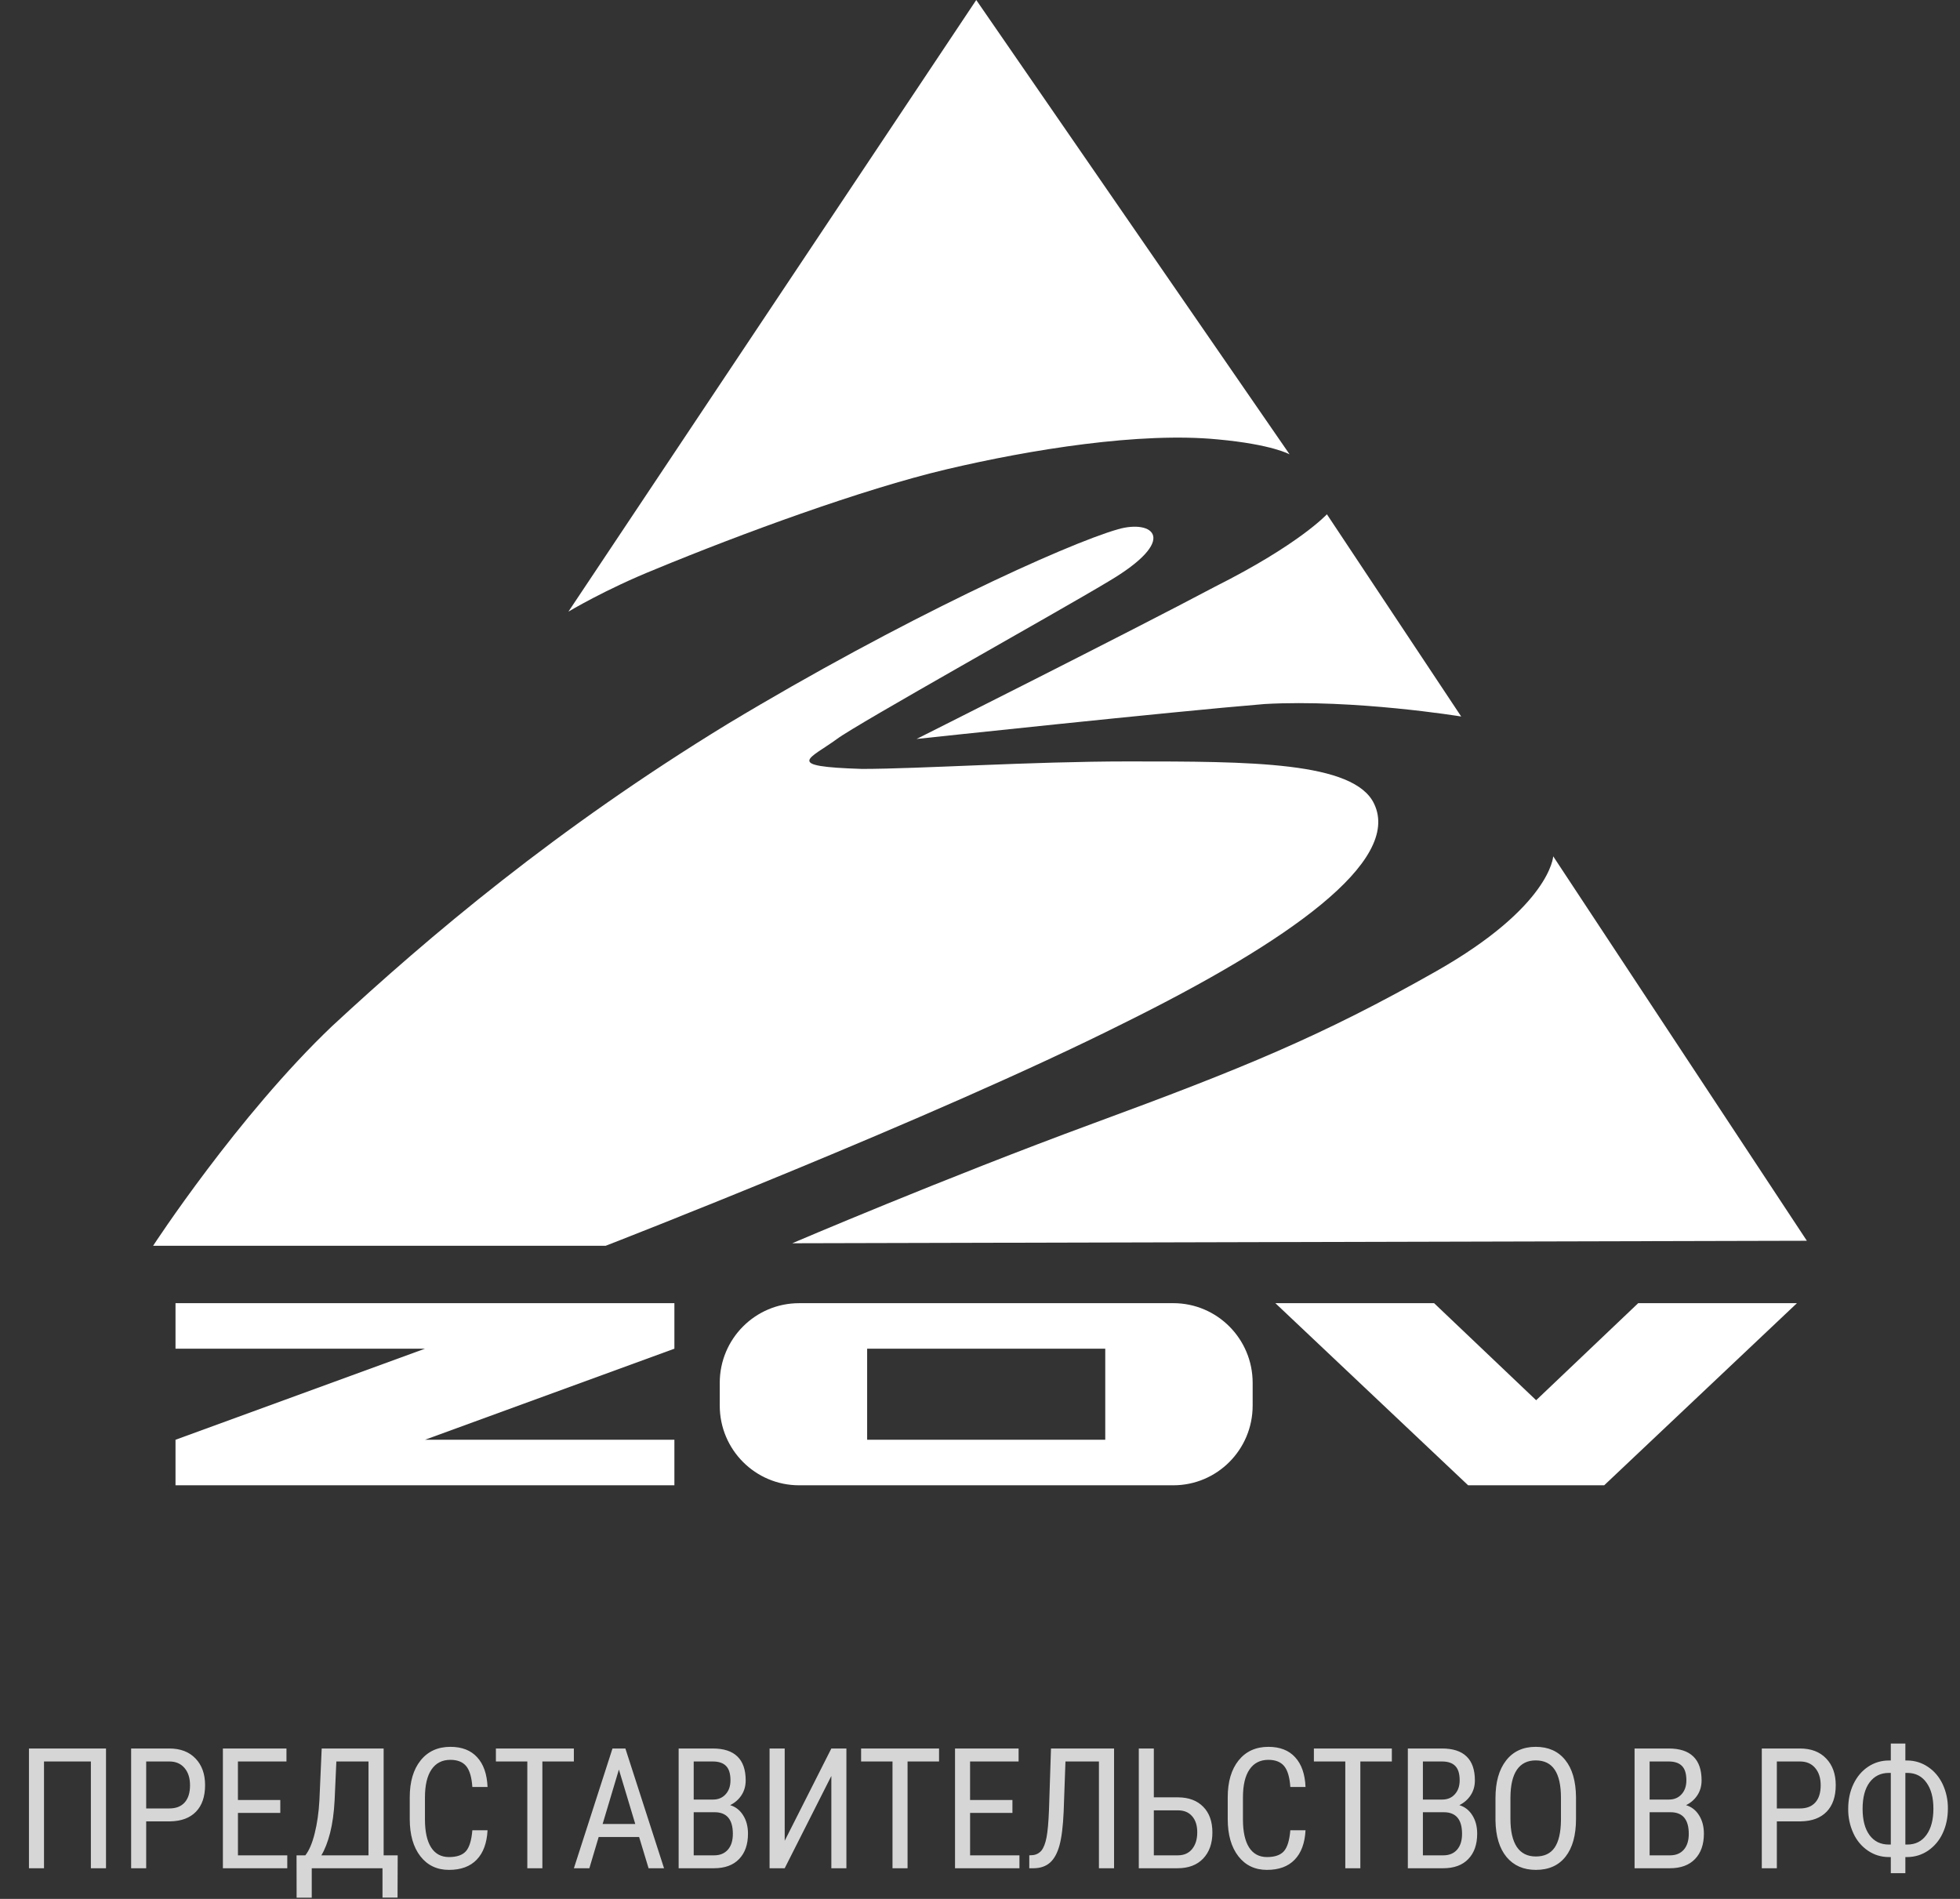 <?xml version="1.0" encoding="UTF-8"?> <svg xmlns="http://www.w3.org/2000/svg" width="128" height="124" viewBox="0 0 128 124" fill="none"><rect x="0" y="0" width="128" height="124" fill="#333333" stroke="none"/> <path d="M42.805 37.17C39.557 38.474 37.121 39.941 37.121 39.941L63.755 0L84.219 29.67C84.219 29.67 83.082 29.018 79.509 28.692C74.474 28.203 67.329 29.344 61.806 30.649C56.285 31.953 48.326 34.887 42.805 37.169V37.17ZM86.655 33.583L95.425 46.788C95.425 46.788 88.441 45.647 82.595 45.973C76.585 46.463 59.858 48.255 59.858 48.255C59.858 48.255 73.825 41.245 79.346 38.311C84.868 35.539 86.655 33.583 86.655 33.583V33.583ZM117.999 81.023L101.434 55.918C101.434 55.918 101.271 59.178 93.801 63.417C86.33 67.656 81.133 69.775 71.388 73.361C61.644 76.948 51.738 81.186 51.738 81.186L117.999 81.023Z" fill="white"></path> <path d="M10 81.349H39.558C39.558 81.349 60.996 73.034 73.338 66.839C84.22 61.459 91.528 56.243 89.741 52.493C88.442 49.722 81.621 49.722 73.663 49.722C67.329 49.722 60.021 50.211 56.286 50.211C51.089 50.048 52.876 49.559 54.662 48.254C55.961 47.276 69.116 39.94 72.364 37.984C77.074 35.212 75.287 33.908 73.014 34.56C69.603 35.538 58.884 40.43 47.516 47.276C36.31 54.123 28.027 61.134 21.693 67.002C15.522 72.872 10 81.349 10 81.349ZM44.043 85.099H11.462V88.071H27.752L11.462 94.018V96.991H44.042V94.018H27.752L44.042 88.071V85.099H44.043Z" fill="white"></path> <path fill-rule="evenodd" clip-rule="evenodd" d="M52.187 85.099C49.324 85.099 47.004 87.428 47.004 90.301V91.788C47.004 94.661 49.324 96.991 52.187 96.991H76.623C79.486 96.991 81.806 94.661 81.806 91.788V90.301C81.806 87.428 79.486 85.098 76.623 85.098H52.187V85.099ZM72.18 88.071H56.63V94.018H72.18V88.071Z" fill="white"></path> <path d="M83.289 85.099H93.656L100.32 91.436L106.985 85.098H117.351L104.763 96.991H95.877L83.289 85.098V85.099Z" fill="white"></path> <path opacity="0.8" d="M6.923 121.998H5.935V115.026H2.874V121.998H1.891V114.178H6.923V121.998V121.998ZM9.547 118.936V121.998H8.564V114.178H11.056C11.783 114.178 12.354 114.396 12.77 114.833C13.185 115.266 13.393 115.845 13.393 116.568C13.393 117.32 13.194 117.9 12.797 118.308C12.403 118.713 11.846 118.922 11.127 118.936H9.547V118.936ZM9.547 118.093H11.057C11.493 118.093 11.828 117.963 12.061 117.701C12.294 117.44 12.41 117.066 12.41 116.579C12.41 116.109 12.29 115.734 12.05 115.451C11.81 115.168 11.48 115.026 11.062 115.026H9.547V118.093ZM18.305 118.383H15.539V121.155H18.761V121.998H14.556V114.178H18.708V115.026H15.538V117.54H18.305V118.383V118.383ZM25.054 121.155H25.972L25.962 123.915H24.979V121.998H20.359V123.921H19.371L19.366 121.155H19.941C20.191 120.836 20.395 120.356 20.553 119.715C20.713 119.074 20.816 118.358 20.859 117.567L21.009 114.178H25.054V121.155V121.155ZM20.988 121.155H24.066V115.026H21.966L21.853 117.551C21.81 118.378 21.711 119.092 21.557 119.694C21.403 120.292 21.213 120.779 20.987 121.155H20.988ZM31.84 119.517C31.797 120.354 31.561 120.995 31.131 121.439C30.705 121.883 30.101 122.105 29.321 122.105C28.537 122.105 27.914 121.808 27.452 121.214C26.99 120.616 26.759 119.807 26.759 118.786V117.368C26.759 116.351 26.995 115.547 27.469 114.956C27.944 114.366 28.592 114.07 29.413 114.07C30.168 114.07 30.752 114.298 31.163 114.752C31.579 115.204 31.804 115.85 31.84 116.691H30.847C30.804 116.054 30.669 115.599 30.444 115.327C30.218 115.055 29.874 114.919 29.412 114.919C28.879 114.919 28.469 115.128 28.182 115.547C27.896 115.963 27.752 116.573 27.752 117.379V118.813C27.752 119.604 27.885 120.211 28.15 120.634C28.419 121.056 28.81 121.268 29.321 121.268C29.833 121.268 30.202 121.14 30.428 120.886C30.653 120.632 30.793 120.175 30.847 119.517H31.84V119.517ZM37.477 115.026H35.42V121.998H34.437V115.026H32.385V114.178H37.477V115.026ZM41.739 119.957H39.097L38.489 121.998H37.479L39.999 114.178H40.841L43.366 121.998H42.356L41.738 119.957H41.739ZM39.355 119.108H41.487L40.418 115.553L39.355 119.108V119.108ZM44.32 121.998V114.178H46.55C47.262 114.178 47.797 114.351 48.155 114.699C48.517 115.046 48.698 115.567 48.698 116.262C48.698 116.627 48.606 116.949 48.424 117.228C48.241 117.508 47.994 117.724 47.683 117.878C48.041 117.986 48.323 118.206 48.531 118.539C48.743 118.872 48.848 119.273 48.848 119.742C48.848 120.444 48.655 120.995 48.268 121.396C47.885 121.797 47.338 121.998 46.625 121.998H44.319H44.32ZM45.303 118.34V121.155H46.646C47.018 121.155 47.314 121.033 47.532 120.79C47.751 120.542 47.86 120.197 47.86 119.753C47.86 118.811 47.462 118.34 46.668 118.34H45.303ZM45.303 117.513H46.565C46.905 117.513 47.179 117.399 47.387 117.169C47.599 116.94 47.704 116.636 47.704 116.256C47.704 115.827 47.609 115.515 47.419 115.322C47.229 115.125 46.939 115.026 46.549 115.026H45.303V117.513V117.513ZM54.292 114.178H55.275V121.998H54.292V115.972L51.246 121.998H50.258V114.178H51.246V120.204L54.292 114.178V114.178ZM61.325 115.026H59.269V121.998H58.286V115.026H56.235V114.178H61.326V115.026H61.325ZM66.119 118.383H63.353V121.155H66.576V121.998H62.369V114.178H66.521V115.026H63.352V117.54H66.118V118.383H66.119ZM72.755 114.178V121.998H71.767V115.026H69.581L69.463 118.313C69.42 119.273 69.329 120.005 69.189 120.51C69.049 121.015 68.845 121.387 68.577 121.627C68.308 121.867 67.955 121.991 67.518 121.998H67.218V121.155L67.4 121.144C67.517 121.14 67.632 121.111 67.738 121.059C67.844 121.007 67.937 120.934 68.013 120.843C68.159 120.661 68.27 120.372 68.346 119.978C68.421 119.585 68.475 118.983 68.506 118.174L68.636 114.178H72.756H72.755ZM75.352 117.368H76.932C77.633 117.372 78.182 117.578 78.58 117.986C78.978 118.39 79.177 118.949 79.177 119.662C79.177 120.378 78.974 120.947 78.57 121.37C78.169 121.789 77.612 121.998 76.9 121.998H74.37V114.178H75.352V117.368V117.368ZM75.352 118.217V121.155H76.921C77.321 121.155 77.633 121.017 77.855 120.741C78.077 120.465 78.188 120.102 78.188 119.651C78.188 119.207 78.078 118.858 77.855 118.603C77.637 118.346 77.327 118.217 76.926 118.217H75.352ZM85.259 119.517C85.216 120.354 84.98 120.995 84.55 121.439C84.124 121.883 83.521 122.105 82.74 122.105C81.956 122.105 81.333 121.808 80.871 121.214C80.409 120.616 80.178 119.807 80.178 118.786V117.368C80.178 116.351 80.415 115.547 80.888 114.956C81.364 114.366 82.012 114.07 82.832 114.07C83.587 114.07 84.171 114.298 84.582 114.752C84.998 115.204 85.224 115.85 85.259 116.691H84.266C84.223 116.054 84.089 115.599 83.863 115.327C83.637 115.055 83.293 114.919 82.832 114.919C82.298 114.919 81.888 115.128 81.602 115.547C81.315 115.963 81.172 116.573 81.172 117.379V118.813C81.172 119.604 81.304 120.211 81.569 120.634C81.838 121.056 82.229 121.268 82.74 121.268C83.252 121.268 83.621 121.14 83.847 120.886C84.072 120.632 84.212 120.175 84.266 119.517H85.259V119.517ZM90.896 115.026H88.839V121.998H87.856V115.026H85.805V114.178H90.896V115.026V115.026ZM91.941 121.998V114.178H94.171C94.883 114.178 95.418 114.351 95.776 114.699C96.138 115.046 96.319 115.567 96.319 116.262C96.319 116.627 96.227 116.949 96.045 117.228C95.862 117.508 95.615 117.724 95.304 117.878C95.662 117.986 95.944 118.206 96.152 118.539C96.364 118.872 96.469 119.273 96.469 119.742C96.469 120.444 96.276 120.995 95.889 121.396C95.506 121.797 94.958 121.998 94.245 121.998H91.941V121.998ZM92.924 118.34V121.155H94.267C94.639 121.155 94.935 121.033 95.153 120.79C95.372 120.542 95.481 120.197 95.481 119.753C95.481 118.811 95.083 118.34 94.289 118.34H92.924V118.34ZM92.924 117.513H94.186C94.526 117.513 94.801 117.399 95.008 117.169C95.219 116.94 95.325 116.636 95.325 116.256C95.325 115.827 95.23 115.515 95.04 115.322C94.85 115.125 94.56 115.026 94.17 115.026H92.924V117.513ZM102.923 118.775C102.923 119.842 102.695 120.664 102.24 121.241C101.786 121.817 101.139 122.105 100.301 122.105C99.496 122.105 98.858 121.826 98.389 121.268C97.924 120.705 97.682 119.912 97.664 118.888V117.416C97.664 116.371 97.895 115.553 98.357 114.962C98.819 114.367 99.464 114.07 100.291 114.07C101.114 114.07 101.755 114.355 102.214 114.924C102.676 115.49 102.912 116.299 102.923 117.352V118.775V118.775ZM101.94 117.406C101.94 116.579 101.804 115.964 101.531 115.563C101.263 115.159 100.849 114.956 100.291 114.956C99.751 114.956 99.341 115.161 99.061 115.569C98.785 115.977 98.645 116.579 98.641 117.373V118.775C98.641 119.574 98.78 120.183 99.055 120.602C99.335 121.02 99.75 121.23 100.301 121.23C100.853 121.23 101.261 121.037 101.526 120.65C101.791 120.263 101.929 119.671 101.94 118.872V117.406V117.406ZM106.747 121.998V114.178H108.976C109.689 114.178 110.224 114.351 110.582 114.699C110.944 115.046 111.124 115.567 111.124 116.262C111.124 116.627 111.033 116.949 110.851 117.228C110.668 117.508 110.421 117.724 110.109 117.878C110.467 117.986 110.75 118.206 110.958 118.539C111.169 118.872 111.275 119.273 111.275 119.742C111.275 120.444 111.081 120.995 110.695 121.396C110.312 121.797 109.764 121.998 109.051 121.998H106.747V121.998ZM107.73 118.34V121.155H109.073C109.445 121.155 109.741 121.033 109.959 120.79C110.177 120.542 110.287 120.197 110.287 119.753C110.287 118.811 109.889 118.34 109.094 118.34H107.73ZM107.73 117.513H108.992C109.332 117.513 109.606 117.399 109.814 117.169C110.025 116.94 110.131 116.636 110.131 116.256C110.131 115.827 110.036 115.515 109.846 115.322C109.656 115.125 109.366 115.026 108.976 115.026H107.73V117.513ZM116.039 118.936V121.998H115.056V114.178H117.549C118.275 114.178 118.847 114.396 119.262 114.833C119.677 115.266 119.885 115.845 119.885 116.568C119.885 117.32 119.686 117.9 119.289 118.308C118.895 118.713 118.338 118.922 117.618 118.936H116.039V118.936ZM116.039 118.093H117.549C117.985 118.093 118.32 117.963 118.553 117.701C118.786 117.44 118.902 117.066 118.902 116.579C118.902 116.109 118.782 115.734 118.542 115.451C118.302 115.168 117.973 115.026 117.554 115.026H116.039V118.093V118.093ZM124.432 114.962H124.566C125.043 114.964 125.508 115.107 125.903 115.375C126.315 115.648 126.636 116.024 126.865 116.503C127.099 117.004 127.217 117.552 127.209 118.104C127.209 118.698 127.094 119.237 126.865 119.721C126.654 120.179 126.324 120.57 125.909 120.854C125.501 121.126 125.051 121.264 124.561 121.268H124.432V122.32H123.481V121.268H123.352C122.858 121.268 122.407 121.131 121.999 120.859C121.581 120.577 121.251 120.185 121.043 119.726C120.808 119.222 120.691 118.671 120.699 118.115C120.699 117.52 120.813 116.981 121.043 116.498C121.275 116.015 121.594 115.639 121.999 115.37C122.4 115.101 122.873 114.958 123.357 114.962H123.481V113.855H124.432V114.962V114.962ZM123.352 115.773C122.822 115.773 122.403 115.979 122.095 116.391C121.791 116.802 121.639 117.377 121.639 118.115C121.639 118.849 121.789 119.422 122.09 119.833C122.391 120.242 122.808 120.448 123.341 120.451H123.481V115.773H123.352V115.773ZM124.432 115.773V120.451H124.555C125.089 120.451 125.506 120.242 125.807 119.823C126.111 119.404 126.263 118.831 126.263 118.104C126.263 117.395 126.115 116.833 125.817 116.417C125.524 115.998 125.116 115.784 124.593 115.773H124.432Z" fill="white"></path> </svg> 